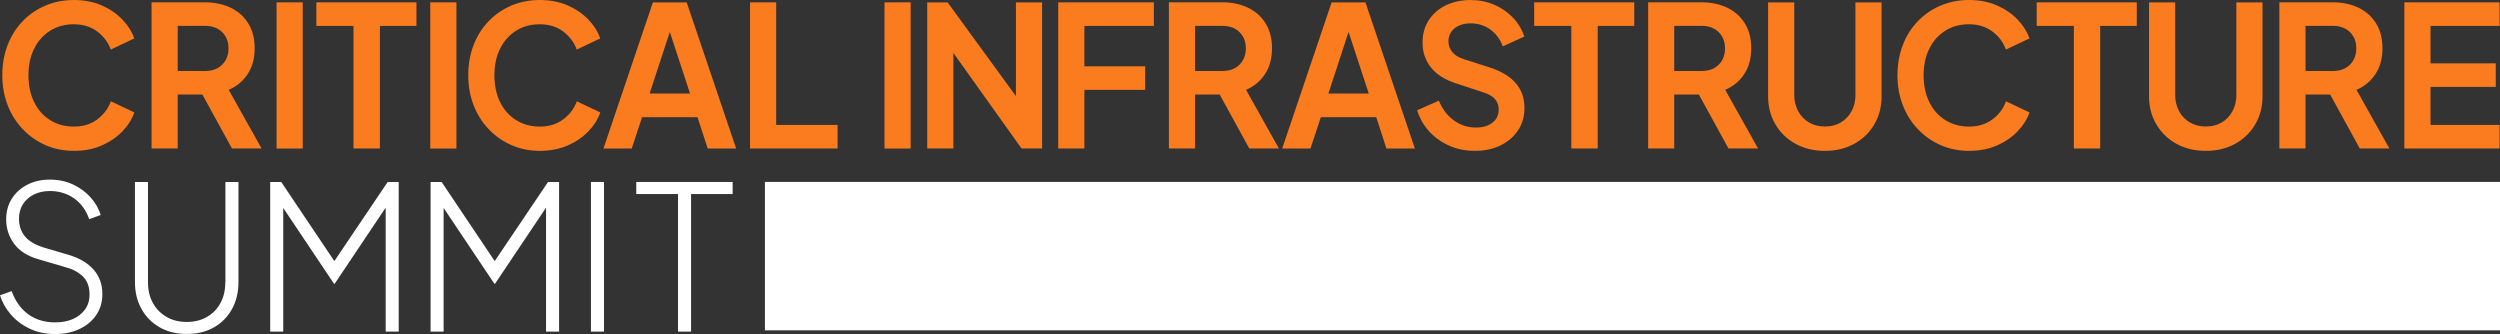 <svg xmlns="http://www.w3.org/2000/svg" xmlns:xlink="http://www.w3.org/1999/xlink" version="1.1" id="Layer_1" x="0px" y="0px" style="enable-background:new 0 0 526.27 163.56;" xml:space="preserve" viewBox="53.08 57.16 412.01 55.05">
<rect x="53.08" y="57.16" width="412.01" height="55.05" fill="#333333" stroke="none"/>
<style type="text/css">
	.st0{fill:#FA7C1F;}
	.st1{fill:#FFFFFF;}
</style>
<g>
	<path class="st0" d="M61.33,62.23c1.13-0.71,2.44-1.07,3.92-1.07c1.5,0,2.78,0.39,3.84,1.18c1.06,0.79,1.81,1.78,2.25,2.99   l3.87-1.84c-0.4-1.14-1.07-2.19-2-3.15s-2.07-1.73-3.41-2.31c-1.34-0.58-2.86-0.87-4.55-0.87c-1.69,0-3.26,0.31-4.69,0.92   c-1.44,0.61-2.69,1.48-3.76,2.59c-1.07,1.11-1.89,2.42-2.47,3.94c-0.58,1.52-0.87,3.17-0.87,4.96s0.3,3.44,0.89,4.95   c0.59,1.51,1.42,2.82,2.49,3.94c1.07,1.12,2.31,1.99,3.74,2.62s2.99,0.94,4.68,0.94c1.69,0,3.21-0.29,4.55-0.87   c1.34-0.58,2.48-1.35,3.41-2.31c0.93-0.96,1.6-2.01,2-3.15l-3.87-1.84c-0.44,1.21-1.19,2.2-2.25,2.99   c-1.06,0.79-2.34,1.18-3.84,1.18c-1.48,0-2.79-0.36-3.92-1.07c-1.13-0.71-2.01-1.7-2.63-2.96c-0.62-1.26-0.94-2.73-0.94-4.41   c0-1.68,0.31-3.15,0.94-4.4C59.32,63.93,60.2,62.95,61.33,62.23z"/>
	<path class="st0" d="M93.89,69.38c0.77-1.16,1.16-2.58,1.16-4.24c0-1.62-0.35-2.99-1.05-4.12c-0.7-1.13-1.66-1.99-2.9-2.59   c-1.24-0.59-2.66-0.89-4.26-0.89h-8.78v24.09h4.31v-8.89h4.06l4.88,8.89h4.88l-5.42-9.67C92.08,71.41,93.12,70.54,93.89,69.38z    M90.26,67.08c-0.32,0.56-0.76,1-1.33,1.31c-0.57,0.31-1.25,0.47-2.03,0.47h-4.53v-7.44h4.53c0.78,0,1.46,0.16,2.03,0.47   c0.57,0.31,1.01,0.74,1.33,1.29c0.32,0.55,0.48,1.2,0.48,1.96C90.74,65.88,90.58,66.52,90.26,67.08z"/>
	<rect x="98.66" y="57.55" class="st0" width="4.31" height="24.09"/>
	<polygon class="st0" points="105.22,61.43 111.34,61.43 111.34,81.63 115.69,81.63 115.69,61.43 121.71,61.43 121.71,57.55    105.22,57.55  "/>
	<rect x="123.99" y="57.55" class="st0" width="4.31" height="24.09"/>
	<path class="st0" d="M138.12,62.23c1.13-0.71,2.44-1.07,3.92-1.07c1.5,0,2.78,0.39,3.84,1.18c1.06,0.79,1.81,1.78,2.25,2.99   l3.87-1.84c-0.4-1.14-1.07-2.19-2-3.15s-2.07-1.73-3.41-2.31c-1.34-0.58-2.86-0.87-4.55-0.87c-1.69,0-3.26,0.31-4.69,0.92   c-1.44,0.61-2.69,1.48-3.76,2.59c-1.07,1.11-1.89,2.42-2.47,3.94c-0.58,1.52-0.87,3.17-0.87,4.96s0.3,3.44,0.89,4.95   c0.59,1.51,1.42,2.82,2.49,3.94c1.07,1.12,2.31,1.99,3.74,2.62s2.99,0.94,4.68,0.94c1.69,0,3.21-0.29,4.55-0.87   c1.34-0.58,2.48-1.35,3.41-2.31c0.93-0.96,1.6-2.01,2-3.15l-3.87-1.84c-0.44,1.21-1.19,2.2-2.25,2.99   c-1.06,0.79-2.34,1.18-3.84,1.18c-1.48,0-2.79-0.36-3.92-1.07c-1.13-0.71-2.01-1.7-2.63-2.96c-0.62-1.26-0.94-2.73-0.94-4.41   c0-1.68,0.31-3.15,0.94-4.4C136.11,63.93,136.99,62.95,138.12,62.23z"/>
	<path class="st0" d="M160.68,57.55l-8.15,24.09h4.66l1.71-5.17h9.13l1.68,5.17h4.69l-8.15-24.09H160.68z M160.14,72.58l3.33-10.16   l3.33,10.16H160.14z"/>
	<polygon class="st0" points="181,57.55 176.69,57.55 176.69,81.63 191.12,81.63 191.12,77.75 181,77.75  "/>
	<rect x="198.85" y="57.55" class="st0" width="4.31" height="24.09"/>
	<polygon class="st0" points="220.51,73 209.25,57.55 205.89,57.55 205.89,81.63 210.2,81.63 210.2,65.88 221.43,81.63    224.82,81.63 224.82,57.55 220.51,57.55  "/>
	<polygon class="st0" points="227.48,81.63 231.79,81.63 231.79,71.97 241.81,71.97 241.81,68.09 231.79,68.09 231.79,61.43    243.24,61.43 243.24,57.55 227.48,57.55  "/>
	<path class="st0" d="M261.55,69.38c0.77-1.16,1.16-2.58,1.16-4.24c0-1.62-0.35-2.99-1.05-4.12s-1.66-1.99-2.9-2.59   c-1.24-0.59-2.66-0.89-4.26-0.89h-8.78v24.09h4.31v-8.89h4.06l4.88,8.89h4.88l-5.42-9.67C259.74,71.41,260.78,70.54,261.55,69.38z    M257.92,67.08c-0.32,0.56-0.76,1-1.33,1.31c-0.57,0.31-1.25,0.47-2.03,0.47h-4.53v-7.44h4.53c0.78,0,1.46,0.16,2.03,0.47   c0.57,0.31,1.01,0.74,1.33,1.29c0.32,0.55,0.48,1.2,0.48,1.96C258.4,65.88,258.24,66.52,257.92,67.08z"/>
	<path class="st0" d="M272.54,57.55l-8.15,24.09h4.66l1.71-5.17h9.13l1.68,5.17h4.69l-8.15-24.09H272.54z M272,72.58l3.33-10.16   l3.33,10.16H272z"/>
	<path class="st0" d="M298.69,68.31l-4.34-1.39c-0.87-0.28-1.51-0.67-1.93-1.18c-0.42-0.51-0.63-1.09-0.63-1.76   c0-0.6,0.15-1.13,0.46-1.57c0.31-0.44,0.73-0.79,1.28-1.03c0.55-0.25,1.18-0.37,1.9-0.37c1.23,0,2.3,0.33,3.23,0.99   c0.93,0.66,1.63,1.59,2.09,2.8l3.55-1.62c-0.42-1.21-1.06-2.26-1.92-3.15c-0.86-0.89-1.88-1.59-3.06-2.1   c-1.18-0.51-2.48-0.76-3.9-0.76c-1.54,0-2.91,0.3-4.11,0.89c-1.19,0.59-2.12,1.42-2.79,2.47s-1,2.27-1,3.65   c0,1.57,0.46,2.94,1.4,4.11c0.93,1.16,2.31,2.04,4.15,2.62l4.53,1.49c0.82,0.26,1.44,0.62,1.85,1.08c0.41,0.46,0.62,1.05,0.62,1.76   c0,0.6-0.15,1.12-0.46,1.55c-0.31,0.43-0.74,0.77-1.3,1.02c-0.56,0.25-1.22,0.37-1.98,0.37c-1.35,0-2.57-0.39-3.65-1.18   c-1.08-0.79-1.9-1.87-2.47-3.25l-3.58,1.58c0.42,1.34,1.09,2.51,2.01,3.51c0.92,1,2.02,1.78,3.3,2.34   c1.28,0.56,2.67,0.84,4.17,0.84c1.63,0,3.05-0.3,4.28-0.91c1.23-0.6,2.19-1.43,2.88-2.49c0.7-1.06,1.05-2.27,1.05-3.65   c0-1.62-0.47-2.97-1.41-4.07C301.99,69.8,300.57,68.94,298.69,68.31z"/>
	<polygon class="st0" points="305.92,61.43 312.04,61.43 312.04,81.63 316.39,81.63 316.39,61.43 322.41,61.43 322.41,57.55    305.92,57.55  "/>
	<path class="st0" d="M340.53,69.38c0.77-1.16,1.16-2.58,1.16-4.24c0-1.62-0.35-2.99-1.05-4.12c-0.7-1.13-1.66-1.99-2.9-2.59   c-1.24-0.59-2.66-0.89-4.26-0.89h-8.78v24.09H329v-8.89h4.06l4.88,8.89h4.88l-5.42-9.67C338.72,71.41,339.76,70.54,340.53,69.38z    M336.9,67.08c-0.32,0.56-0.76,1-1.33,1.31c-0.57,0.31-1.25,0.47-2.03,0.47H329v-7.44h4.53c0.78,0,1.46,0.16,2.03,0.47   c0.57,0.31,1.01,0.74,1.33,1.29c0.32,0.55,0.48,1.2,0.48,1.96C337.37,65.88,337.22,66.52,336.9,67.08z"/>
	<path class="st0" d="M358.87,72.81c0,0.99-0.22,1.89-0.65,2.68s-1.03,1.42-1.78,1.86c-0.75,0.44-1.62,0.66-2.62,0.66   c-0.97,0-1.84-0.22-2.6-0.66c-0.76-0.44-1.36-1.06-1.79-1.86c-0.43-0.8-0.65-1.69-0.65-2.68V57.55h-4.31v15.49   c0,1.72,0.4,3.27,1.21,4.62c0.8,1.36,1.91,2.43,3.31,3.2c1.41,0.78,3.02,1.16,4.84,1.16c1.82,0,3.43-0.39,4.83-1.16   c1.41-0.78,2.51-1.84,3.31-3.2c0.8-1.36,1.2-2.9,1.2-4.62V57.55h-4.31V72.81z"/>
	<path class="st0" d="M373.66,62.23c1.13-0.71,2.44-1.07,3.92-1.07c1.5,0,2.78,0.39,3.84,1.18c1.06,0.79,1.81,1.78,2.25,2.99   l3.87-1.84c-0.4-1.14-1.07-2.19-2-3.15c-0.93-0.96-2.07-1.73-3.41-2.31c-1.34-0.58-2.86-0.87-4.55-0.87   c-1.69,0-3.25,0.31-4.69,0.92s-2.69,1.48-3.76,2.59c-1.07,1.11-1.89,2.42-2.47,3.94c-0.58,1.52-0.87,3.17-0.87,4.96   s0.3,3.44,0.89,4.95c0.59,1.51,1.42,2.82,2.49,3.94c1.07,1.12,2.31,1.99,3.74,2.62s2.99,0.94,4.68,0.94c1.69,0,3.21-0.29,4.55-0.87   c1.34-0.58,2.48-1.35,3.41-2.31c0.93-0.96,1.6-2.01,2-3.15l-3.87-1.84c-0.44,1.21-1.19,2.2-2.25,2.99   c-1.06,0.79-2.33,1.18-3.84,1.18c-1.48,0-2.79-0.36-3.92-1.07c-1.13-0.71-2.01-1.7-2.63-2.96c-0.62-1.26-0.94-2.73-0.94-4.41   c0-1.68,0.31-3.15,0.94-4.4C371.65,63.93,372.53,62.95,373.66,62.23z"/>
	<polygon class="st0" points="388.74,61.43 394.86,61.43 394.86,81.63 399.2,81.63 399.2,61.43 405.23,61.43 405.23,57.55    388.74,57.55  "/>
	<path class="st0" d="M421.65,72.81c0,0.99-0.22,1.89-0.65,2.68s-1.03,1.42-1.78,1.86c-0.75,0.44-1.62,0.66-2.62,0.66   c-0.97,0-1.84-0.22-2.6-0.66c-0.76-0.44-1.36-1.06-1.79-1.86c-0.43-0.8-0.65-1.69-0.65-2.68V57.55h-4.31v15.49   c0,1.72,0.4,3.27,1.21,4.62c0.8,1.36,1.91,2.43,3.31,3.2c1.41,0.78,3.02,1.16,4.84,1.16c1.82,0,3.43-0.39,4.83-1.16   c1.41-0.78,2.51-1.84,3.31-3.2c0.8-1.36,1.2-2.9,1.2-4.62V57.55h-4.31V72.81z"/>
	<path class="st0" d="M444.56,69.38c0.77-1.16,1.16-2.58,1.16-4.24c0-1.62-0.35-2.99-1.05-4.12c-0.7-1.13-1.66-1.99-2.9-2.59   c-1.24-0.59-2.66-0.89-4.26-0.89h-8.78v24.09h4.31v-8.89h4.06l4.88,8.89h4.88l-5.42-9.67C442.74,71.41,443.78,70.54,444.56,69.38z    M440.93,67.08c-0.32,0.56-0.76,1-1.33,1.31c-0.57,0.31-1.25,0.47-2.03,0.47h-4.53v-7.44h4.53c0.78,0,1.46,0.16,2.03,0.47   c0.57,0.31,1.01,0.74,1.33,1.29c0.32,0.55,0.48,1.2,0.48,1.96C441.4,65.88,441.24,66.52,440.93,67.08z"/>
	<polygon class="st0" points="465.02,61.43 465.02,57.55 449.33,57.55 449.33,81.63 465.02,81.63 465.02,77.75 453.64,77.75    453.64,71.48 464.39,71.48 464.39,67.6 453.64,67.6 453.64,61.43  "/>
</g>
<g>
	<path class="st1" d="M64.42,99.17l-4.04-1.19c-1.5-0.46-2.57-1.09-3.21-1.89c-0.64-0.79-0.96-1.75-0.96-2.88   c0-0.93,0.22-1.73,0.66-2.42c0.44-0.68,1.05-1.21,1.82-1.59c0.77-0.37,1.64-0.56,2.61-0.56c1.48,0,2.79,0.39,3.94,1.18   c1.15,0.78,2,1.94,2.55,3.46l1.89-0.69c-0.33-1.06-0.89-2.02-1.67-2.9c-0.78-0.87-1.74-1.58-2.88-2.12   c-1.14-0.54-2.42-0.81-3.86-0.81c-1.37,0-2.59,0.28-3.67,0.83c-1.08,0.55-1.94,1.32-2.56,2.3c-0.63,0.98-0.94,2.12-0.94,3.43   c0,1.5,0.44,2.84,1.31,4.02s2.22,2.04,4.05,2.56l4.5,1.32c1.15,0.31,2.08,0.82,2.8,1.52c0.72,0.71,1.08,1.7,1.08,2.98   c0,0.93-0.24,1.73-0.73,2.42c-0.49,0.68-1.15,1.21-2,1.59c-0.85,0.38-1.84,0.56-2.96,0.56c-1.7,0-3.16-0.44-4.39-1.32   c-1.22-0.88-2.15-2.16-2.76-3.84l-1.92,0.7c0.35,1.12,0.94,2.17,1.77,3.14c0.83,0.97,1.86,1.75,3.11,2.35s2.65,0.89,4.22,0.89   c1.5,0,2.84-0.28,4.02-0.84c1.18-0.56,2.1-1.33,2.76-2.32c0.66-0.98,0.99-2.12,0.99-3.43c0-1.59-0.48-2.93-1.44-4.02   C67.55,100.51,66.19,99.7,64.42,99.17z"/>
	<path class="st1" d="M90.21,103.7c0,1.28-0.26,2.41-0.79,3.39c-0.53,0.98-1.27,1.75-2.23,2.3s-2.07,0.83-3.33,0.83   s-2.37-0.28-3.33-0.83s-1.71-1.32-2.25-2.3c-0.54-0.98-0.81-2.11-0.81-3.39V87.15h-2.15v16.48c0,1.68,0.36,3.16,1.08,4.45   c0.72,1.29,1.72,2.3,3,3.03c1.28,0.73,2.77,1.09,4.47,1.09c1.7,0,3.19-0.36,4.47-1.09c1.28-0.73,2.27-1.74,2.98-3.03   c0.71-1.29,1.06-2.77,1.06-4.45V87.15h-2.15V103.7z"/>
	<polygon class="st1" points="108.18,100.19 99.43,87.15 97.61,87.15 97.61,111.81 99.76,111.81 99.76,91.43 108.13,103.93    108.23,103.93 116.64,91.38 116.64,111.81 118.79,111.81 118.79,87.15 116.97,87.15  "/>
	<polygon class="st1" points="134.61,100.19 125.86,87.15 124.04,87.15 124.04,111.81 126.19,111.81 126.19,91.43 134.56,103.93    134.66,103.93 143.07,91.38 143.07,111.81 145.22,111.81 145.22,87.15 143.4,87.15  "/>
	<rect x="150.47" y="87.15" class="st1" width="2.15" height="24.66"/>
	<polygon class="st1" points="157.94,87.15 157.94,89.14 164.82,89.14 164.82,111.81 166.97,111.81 166.97,89.14 173.82,89.14    173.82,87.15  "/>
</g>
<rect x="179.14" y="87.14" class="st1" width="285.95" height="24.46"/>
</svg>